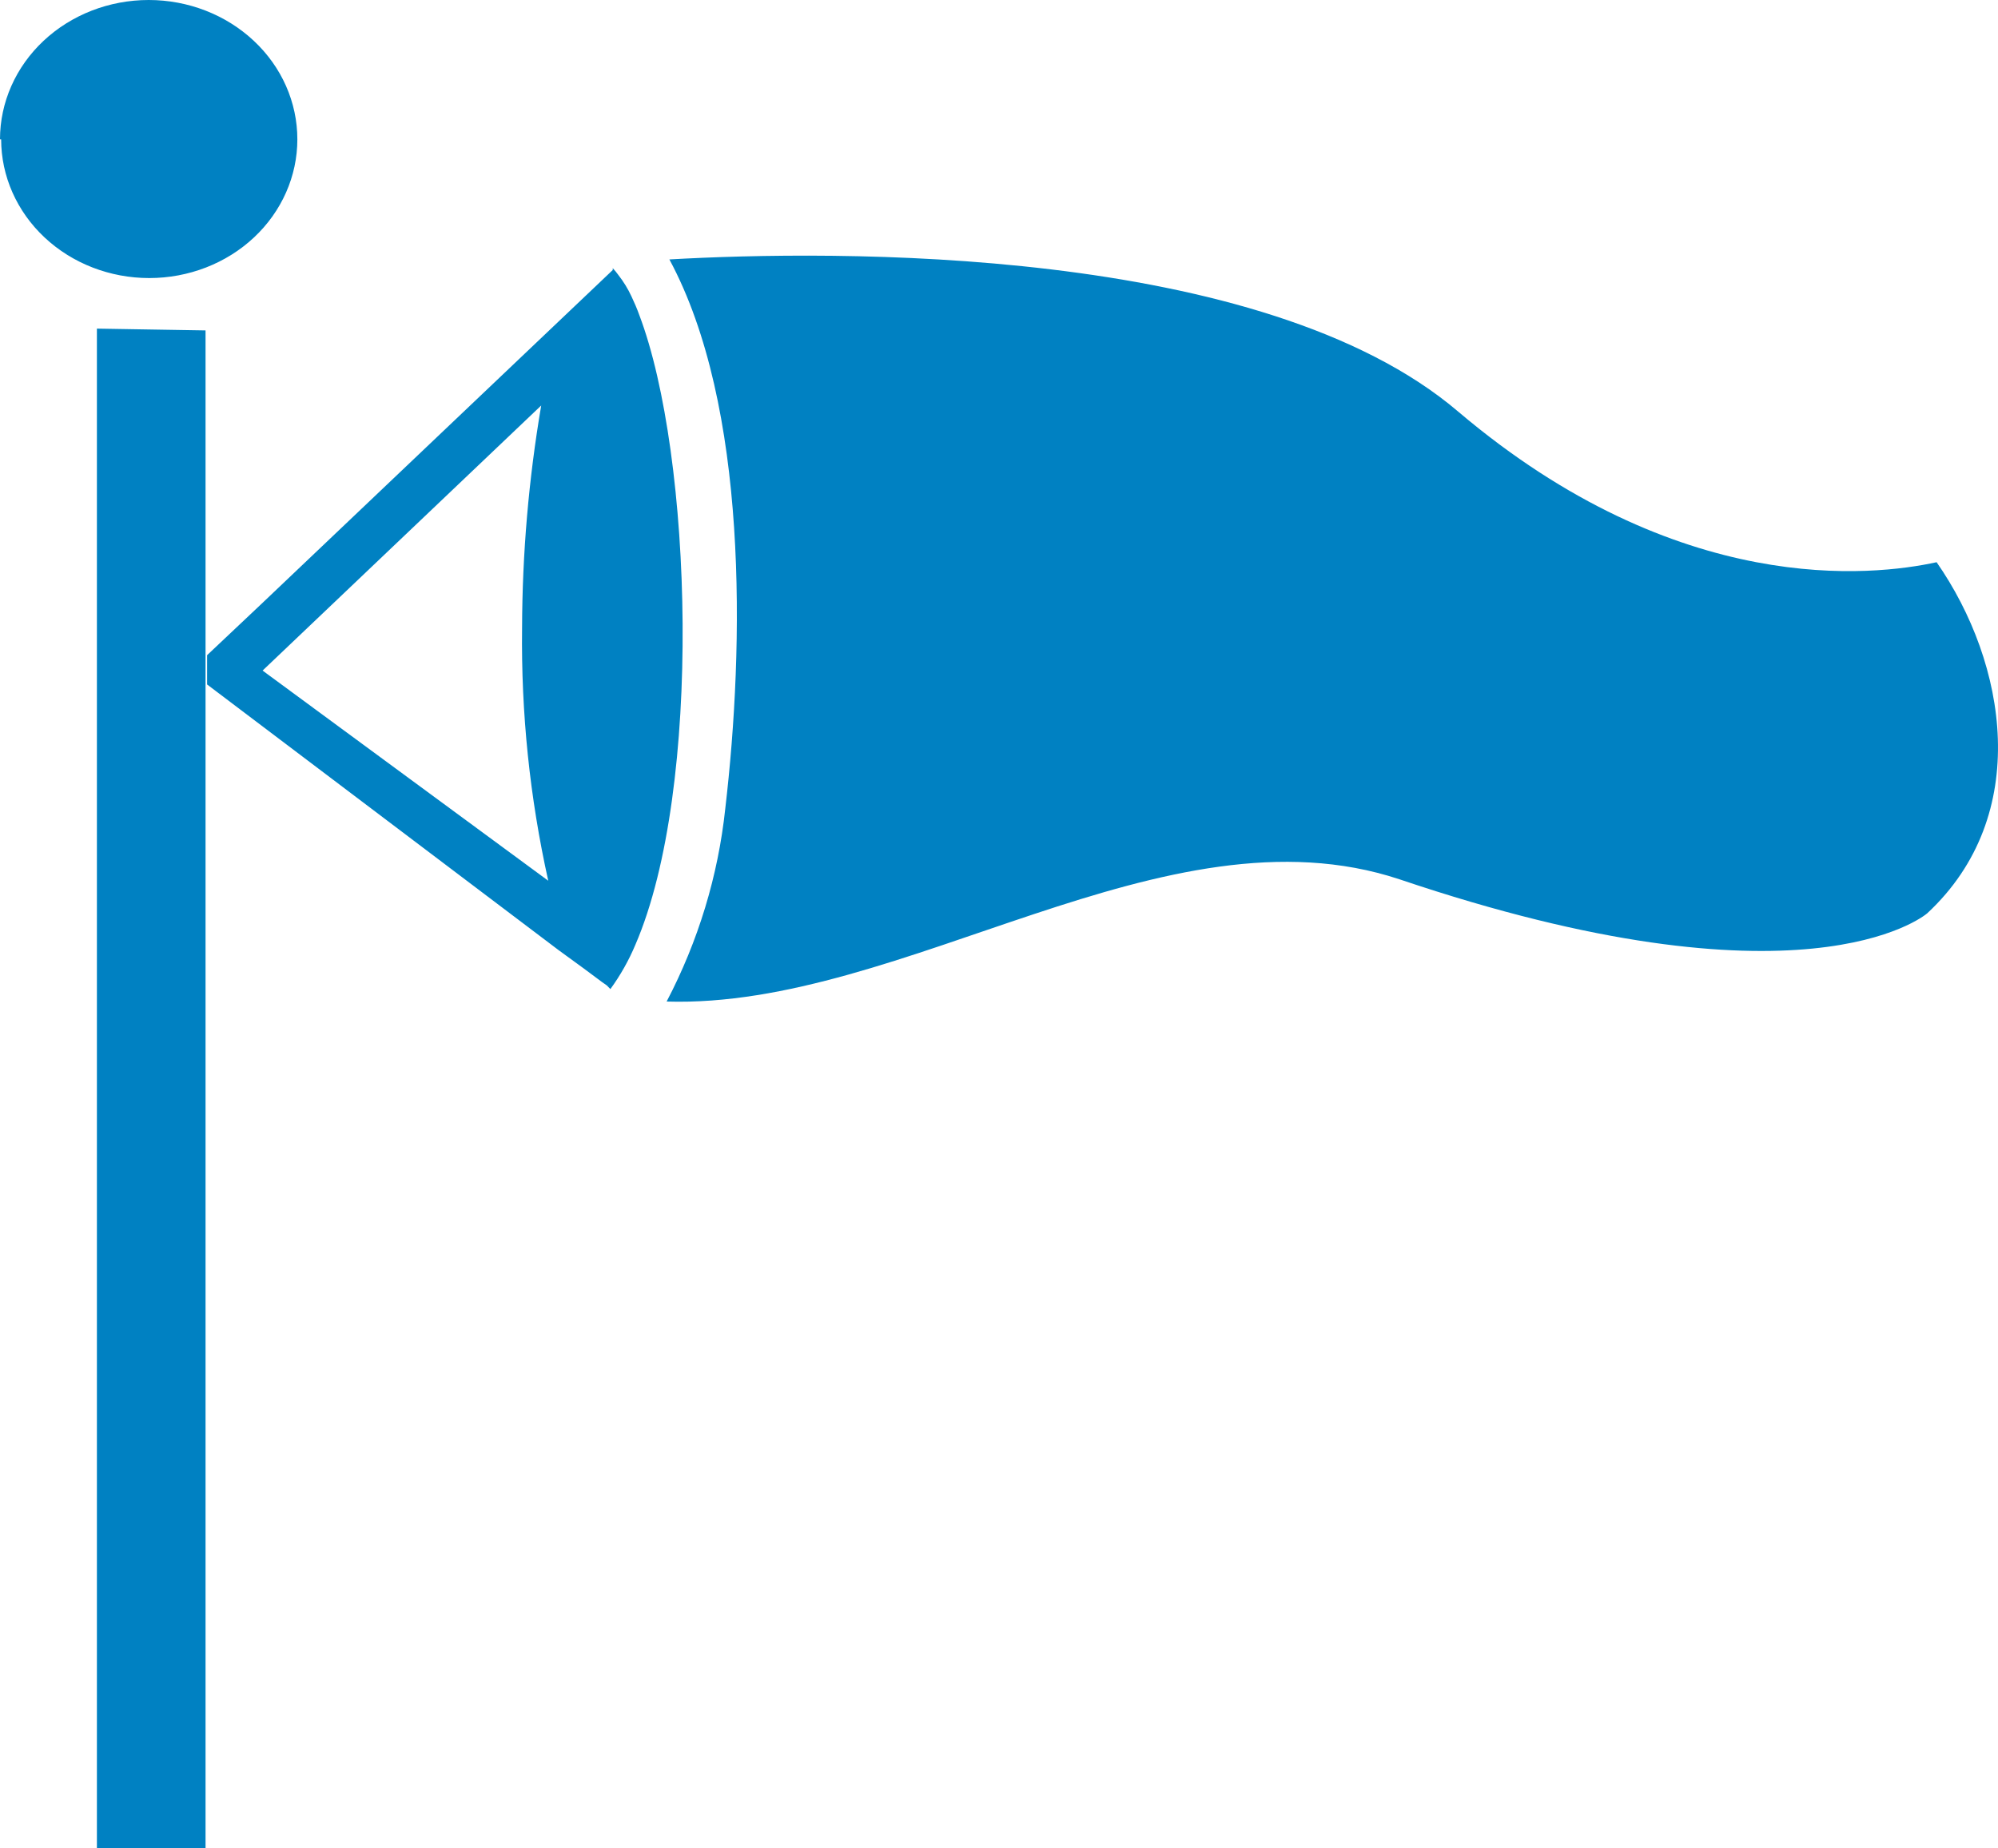 <svg width="40" height="37" viewBox="0 0 40 37" fill="none" xmlns="http://www.w3.org/2000/svg">
    <path d="M38.583 18.282C38.497 18.355 36.064 20.319 28.014 17.6C23.32 16.047 18.102 20.195 13.346 20.048C13.98 18.837 14.377 17.529 14.52 16.186C14.903 12.917 14.981 8.124 13.401 5.193C16.64 5.009 25.268 4.892 29.195 8.241C33.608 11.979 37.496 11.532 38.771 11.254C40.179 13.276 40.695 16.318 38.583 18.282ZM12.72 18.912C12.589 19.224 12.421 19.522 12.22 19.799L12.149 19.726L12.055 19.66L11.68 19.381L11.187 19.022L4.146 13.701V13.115L5.226 12.096L12.267 5.405V5.368C12.307 5.41 12.343 5.454 12.376 5.5C12.482 5.635 12.571 5.78 12.642 5.933C12.697 6.05 12.752 6.175 12.799 6.307C13.862 9.106 14.074 15.775 12.72 18.912ZM10.976 17.63C10.606 15.967 10.431 14.271 10.452 12.573C10.456 11.08 10.584 9.591 10.835 8.117L5.257 13.423L10.976 17.63ZM0.023 2.789C0.023 3.525 0.336 4.232 0.892 4.753C1.448 5.274 2.202 5.566 2.988 5.566C3.775 5.566 4.529 5.274 5.085 4.753C5.641 4.232 5.953 3.525 5.953 2.789C5.953 2.049 5.64 1.34 5.081 0.817C4.523 0.294 3.766 0 2.977 0C2.187 0 1.43 0.294 0.872 0.817C0.314 1.34 0 2.049 0 2.789H0.023ZM1.94 6.578V37H4.115V13.137V6.614L1.94 6.578Z" fill="#0081C2" />
</svg>